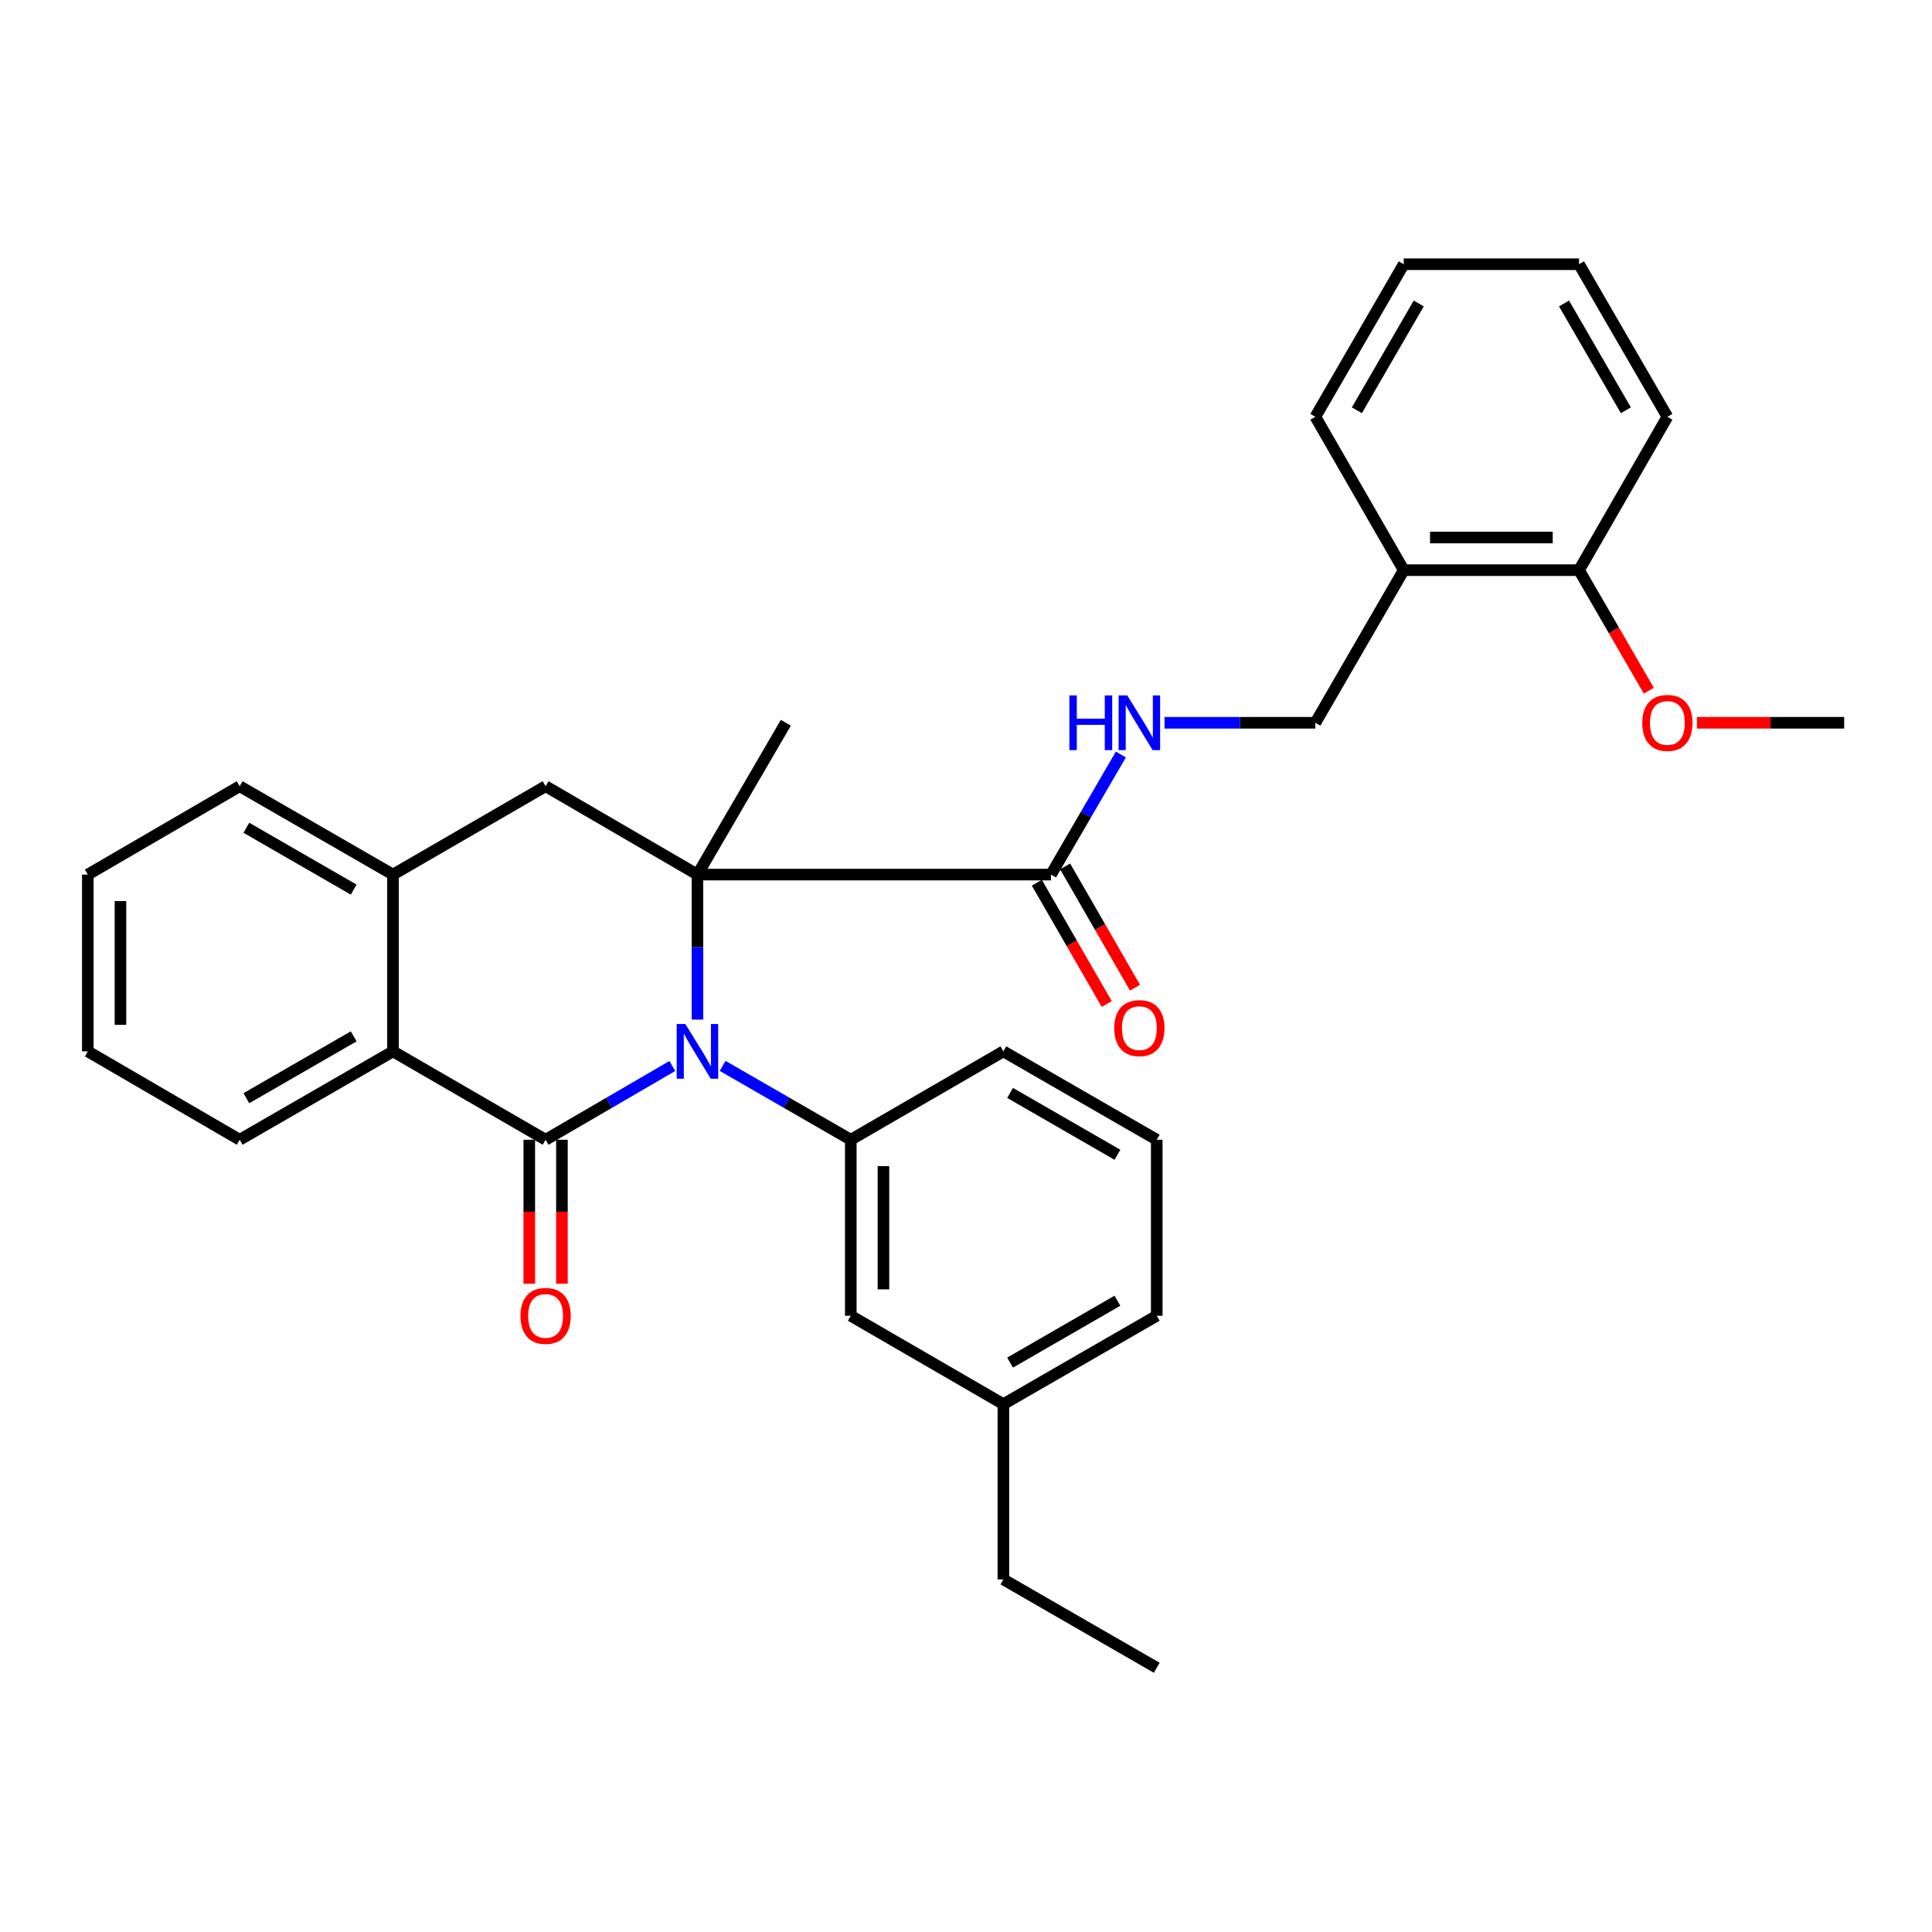 <?xml version='1.0' encoding='iso-8859-1'?>
<svg version='1.1' baseProfile='full'
              xmlns='http://www.w3.org/2000/svg'
                      xmlns:rdkit='http://www.rdkit.org/xml'
                      xmlns:xlink='http://www.w3.org/1999/xlink'
                  xml:space='preserve'
width='1000px' height='1000px' viewBox='0 0 1000 1000'>
<!-- END OF HEADER -->
<rect style='opacity:1.0;fill:#FFFFFF;stroke:none' width='1000' height='1000' x='0' y='0'> </rect>
<path class='bond-0' d='M 347.986,551.763 L 315.194,570.846' style='fill:none;fill-rule:evenodd;stroke:#0000FF;stroke-width:6px;stroke-linecap:butt;stroke-linejoin:miter;stroke-opacity:1' />
<path class='bond-0' d='M 315.194,570.846 L 282.402,589.929' style='fill:none;fill-rule:evenodd;stroke:#000000;stroke-width:6px;stroke-linecap:butt;stroke-linejoin:miter;stroke-opacity:1' />
<path class='bond-1' d='M 360.999,527.742 L 360.999,490.213' style='fill:none;fill-rule:evenodd;stroke:#0000FF;stroke-width:6px;stroke-linecap:butt;stroke-linejoin:miter;stroke-opacity:1' />
<path class='bond-1' d='M 360.999,490.213 L 360.999,452.684' style='fill:none;fill-rule:evenodd;stroke:#000000;stroke-width:6px;stroke-linecap:butt;stroke-linejoin:miter;stroke-opacity:1' />
<path class='bond-2' d='M 374.029,551.699 L 407.198,570.814' style='fill:none;fill-rule:evenodd;stroke:#0000FF;stroke-width:6px;stroke-linecap:butt;stroke-linejoin:miter;stroke-opacity:1' />
<path class='bond-2' d='M 407.198,570.814 L 440.367,589.929' style='fill:none;fill-rule:evenodd;stroke:#000000;stroke-width:6px;stroke-linecap:butt;stroke-linejoin:miter;stroke-opacity:1' />
<path class='bond-3' d='M 282.402,589.929 L 203.41,544.19' style='fill:none;fill-rule:evenodd;stroke:#000000;stroke-width:6px;stroke-linecap:butt;stroke-linejoin:miter;stroke-opacity:1' />
<path class='bond-8' d='M 273.952,589.929 L 273.952,627.181' style='fill:none;fill-rule:evenodd;stroke:#000000;stroke-width:6px;stroke-linecap:butt;stroke-linejoin:miter;stroke-opacity:1' />
<path class='bond-8' d='M 273.952,627.181 L 273.952,664.434' style='fill:none;fill-rule:evenodd;stroke:#FF0000;stroke-width:6px;stroke-linecap:butt;stroke-linejoin:miter;stroke-opacity:1' />
<path class='bond-8' d='M 290.851,589.929 L 290.851,627.181' style='fill:none;fill-rule:evenodd;stroke:#000000;stroke-width:6px;stroke-linecap:butt;stroke-linejoin:miter;stroke-opacity:1' />
<path class='bond-8' d='M 290.851,627.181 L 290.851,664.434' style='fill:none;fill-rule:evenodd;stroke:#FF0000;stroke-width:6px;stroke-linecap:butt;stroke-linejoin:miter;stroke-opacity:1' />
<path class='bond-4' d='M 360.999,452.684 L 282.402,406.945' style='fill:none;fill-rule:evenodd;stroke:#000000;stroke-width:6px;stroke-linecap:butt;stroke-linejoin:miter;stroke-opacity:1' />
<path class='bond-5' d='M 360.999,452.684 L 543.993,452.684' style='fill:none;fill-rule:evenodd;stroke:#000000;stroke-width:6px;stroke-linecap:butt;stroke-linejoin:miter;stroke-opacity:1' />
<path class='bond-14' d='M 360.999,452.684 L 406.748,374.105' style='fill:none;fill-rule:evenodd;stroke:#000000;stroke-width:6px;stroke-linecap:butt;stroke-linejoin:miter;stroke-opacity:1' />
<path class='bond-10' d='M 440.367,589.929 L 440.367,681.031' style='fill:none;fill-rule:evenodd;stroke:#000000;stroke-width:6px;stroke-linecap:butt;stroke-linejoin:miter;stroke-opacity:1' />
<path class='bond-10' d='M 457.265,603.594 L 457.265,667.366' style='fill:none;fill-rule:evenodd;stroke:#000000;stroke-width:6px;stroke-linecap:butt;stroke-linejoin:miter;stroke-opacity:1' />
<path class='bond-16' d='M 440.367,589.929 L 519.349,544.19' style='fill:none;fill-rule:evenodd;stroke:#000000;stroke-width:6px;stroke-linecap:butt;stroke-linejoin:miter;stroke-opacity:1' />
<path class='bond-18' d='M 203.41,544.19 L 124.052,589.929' style='fill:none;fill-rule:evenodd;stroke:#000000;stroke-width:6px;stroke-linecap:butt;stroke-linejoin:miter;stroke-opacity:1' />
<path class='bond-18' d='M 183.068,536.41 L 127.517,568.427' style='fill:none;fill-rule:evenodd;stroke:#000000;stroke-width:6px;stroke-linecap:butt;stroke-linejoin:miter;stroke-opacity:1' />
<path class='bond-31' d='M 203.41,544.19 L 203.41,452.684' style='fill:none;fill-rule:evenodd;stroke:#000000;stroke-width:6px;stroke-linecap:butt;stroke-linejoin:miter;stroke-opacity:1' />
<path class='bond-6' d='M 282.402,406.945 L 203.41,452.684' style='fill:none;fill-rule:evenodd;stroke:#000000;stroke-width:6px;stroke-linecap:butt;stroke-linejoin:miter;stroke-opacity:1' />
<path class='bond-7' d='M 543.993,452.684 L 562.08,421.611' style='fill:none;fill-rule:evenodd;stroke:#000000;stroke-width:6px;stroke-linecap:butt;stroke-linejoin:miter;stroke-opacity:1' />
<path class='bond-7' d='M 562.08,421.611 L 580.166,390.538' style='fill:none;fill-rule:evenodd;stroke:#0000FF;stroke-width:6px;stroke-linecap:butt;stroke-linejoin:miter;stroke-opacity:1' />
<path class='bond-12' d='M 536.672,456.902 L 554.756,488.29' style='fill:none;fill-rule:evenodd;stroke:#000000;stroke-width:6px;stroke-linecap:butt;stroke-linejoin:miter;stroke-opacity:1' />
<path class='bond-12' d='M 554.756,488.29 L 572.84,519.677' style='fill:none;fill-rule:evenodd;stroke:#FF0000;stroke-width:6px;stroke-linecap:butt;stroke-linejoin:miter;stroke-opacity:1' />
<path class='bond-12' d='M 551.314,448.466 L 569.398,479.853' style='fill:none;fill-rule:evenodd;stroke:#000000;stroke-width:6px;stroke-linecap:butt;stroke-linejoin:miter;stroke-opacity:1' />
<path class='bond-12' d='M 569.398,479.853 L 587.483,511.241' style='fill:none;fill-rule:evenodd;stroke:#FF0000;stroke-width:6px;stroke-linecap:butt;stroke-linejoin:miter;stroke-opacity:1' />
<path class='bond-19' d='M 203.41,452.684 L 124.052,406.945' style='fill:none;fill-rule:evenodd;stroke:#000000;stroke-width:6px;stroke-linecap:butt;stroke-linejoin:miter;stroke-opacity:1' />
<path class='bond-19' d='M 183.068,460.464 L 127.517,428.447' style='fill:none;fill-rule:evenodd;stroke:#000000;stroke-width:6px;stroke-linecap:butt;stroke-linejoin:miter;stroke-opacity:1' />
<path class='bond-11' d='M 602.749,374.105 L 641.792,374.105' style='fill:none;fill-rule:evenodd;stroke:#0000FF;stroke-width:6px;stroke-linecap:butt;stroke-linejoin:miter;stroke-opacity:1' />
<path class='bond-11' d='M 641.792,374.105 L 680.834,374.105' style='fill:none;fill-rule:evenodd;stroke:#000000;stroke-width:6px;stroke-linecap:butt;stroke-linejoin:miter;stroke-opacity:1' />
<path class='bond-9' d='M 726.573,295.113 L 680.834,374.105' style='fill:none;fill-rule:evenodd;stroke:#000000;stroke-width:6px;stroke-linecap:butt;stroke-linejoin:miter;stroke-opacity:1' />
<path class='bond-13' d='M 726.573,295.113 L 817.3,295.113' style='fill:none;fill-rule:evenodd;stroke:#000000;stroke-width:6px;stroke-linecap:butt;stroke-linejoin:miter;stroke-opacity:1' />
<path class='bond-13' d='M 740.182,278.215 L 803.691,278.215' style='fill:none;fill-rule:evenodd;stroke:#000000;stroke-width:6px;stroke-linecap:butt;stroke-linejoin:miter;stroke-opacity:1' />
<path class='bond-21' d='M 726.573,295.113 L 680.834,215.737' style='fill:none;fill-rule:evenodd;stroke:#000000;stroke-width:6px;stroke-linecap:butt;stroke-linejoin:miter;stroke-opacity:1' />
<path class='bond-15' d='M 440.367,681.031 L 519.349,726.789' style='fill:none;fill-rule:evenodd;stroke:#000000;stroke-width:6px;stroke-linecap:butt;stroke-linejoin:miter;stroke-opacity:1' />
<path class='bond-17' d='M 817.3,295.113 L 835.363,326.308' style='fill:none;fill-rule:evenodd;stroke:#000000;stroke-width:6px;stroke-linecap:butt;stroke-linejoin:miter;stroke-opacity:1' />
<path class='bond-17' d='M 835.363,326.308 L 853.426,357.503' style='fill:none;fill-rule:evenodd;stroke:#FF0000;stroke-width:6px;stroke-linecap:butt;stroke-linejoin:miter;stroke-opacity:1' />
<path class='bond-22' d='M 817.3,295.113 L 863.039,215.737' style='fill:none;fill-rule:evenodd;stroke:#000000;stroke-width:6px;stroke-linecap:butt;stroke-linejoin:miter;stroke-opacity:1' />
<path class='bond-24' d='M 519.349,726.789 L 519.349,817.497' style='fill:none;fill-rule:evenodd;stroke:#000000;stroke-width:6px;stroke-linecap:butt;stroke-linejoin:miter;stroke-opacity:1' />
<path class='bond-32' d='M 519.349,726.789 L 598.726,681.031' style='fill:none;fill-rule:evenodd;stroke:#000000;stroke-width:6px;stroke-linecap:butt;stroke-linejoin:miter;stroke-opacity:1' />
<path class='bond-32' d='M 522.816,705.285 L 578.38,673.255' style='fill:none;fill-rule:evenodd;stroke:#000000;stroke-width:6px;stroke-linecap:butt;stroke-linejoin:miter;stroke-opacity:1' />
<path class='bond-20' d='M 519.349,544.19 L 598.726,589.929' style='fill:none;fill-rule:evenodd;stroke:#000000;stroke-width:6px;stroke-linecap:butt;stroke-linejoin:miter;stroke-opacity:1' />
<path class='bond-20' d='M 522.818,565.693 L 578.382,597.71' style='fill:none;fill-rule:evenodd;stroke:#000000;stroke-width:6px;stroke-linecap:butt;stroke-linejoin:miter;stroke-opacity:1' />
<path class='bond-25' d='M 878.327,374.105 L 916.436,374.105' style='fill:none;fill-rule:evenodd;stroke:#FF0000;stroke-width:6px;stroke-linecap:butt;stroke-linejoin:miter;stroke-opacity:1' />
<path class='bond-25' d='M 916.436,374.105 L 954.545,374.105' style='fill:none;fill-rule:evenodd;stroke:#000000;stroke-width:6px;stroke-linecap:butt;stroke-linejoin:miter;stroke-opacity:1' />
<path class='bond-26' d='M 124.052,589.929 L 45.455,544.19' style='fill:none;fill-rule:evenodd;stroke:#000000;stroke-width:6px;stroke-linecap:butt;stroke-linejoin:miter;stroke-opacity:1' />
<path class='bond-27' d='M 124.052,406.945 L 45.455,452.684' style='fill:none;fill-rule:evenodd;stroke:#000000;stroke-width:6px;stroke-linecap:butt;stroke-linejoin:miter;stroke-opacity:1' />
<path class='bond-23' d='M 598.726,589.929 L 598.726,681.031' style='fill:none;fill-rule:evenodd;stroke:#000000;stroke-width:6px;stroke-linecap:butt;stroke-linejoin:miter;stroke-opacity:1' />
<path class='bond-29' d='M 680.834,215.737 L 726.573,136.764' style='fill:none;fill-rule:evenodd;stroke:#000000;stroke-width:6px;stroke-linecap:butt;stroke-linejoin:miter;stroke-opacity:1' />
<path class='bond-29' d='M 702.318,212.36 L 734.336,157.079' style='fill:none;fill-rule:evenodd;stroke:#000000;stroke-width:6px;stroke-linecap:butt;stroke-linejoin:miter;stroke-opacity:1' />
<path class='bond-34' d='M 863.039,215.737 L 817.3,136.764' style='fill:none;fill-rule:evenodd;stroke:#000000;stroke-width:6px;stroke-linecap:butt;stroke-linejoin:miter;stroke-opacity:1' />
<path class='bond-34' d='M 841.555,212.36 L 809.538,157.079' style='fill:none;fill-rule:evenodd;stroke:#000000;stroke-width:6px;stroke-linecap:butt;stroke-linejoin:miter;stroke-opacity:1' />
<path class='bond-28' d='M 519.349,817.497 L 598.726,863.236' style='fill:none;fill-rule:evenodd;stroke:#000000;stroke-width:6px;stroke-linecap:butt;stroke-linejoin:miter;stroke-opacity:1' />
<path class='bond-33' d='M 45.455,544.19 L 45.455,452.684' style='fill:none;fill-rule:evenodd;stroke:#000000;stroke-width:6px;stroke-linecap:butt;stroke-linejoin:miter;stroke-opacity:1' />
<path class='bond-33' d='M 62.353,530.464 L 62.353,466.41' style='fill:none;fill-rule:evenodd;stroke:#000000;stroke-width:6px;stroke-linecap:butt;stroke-linejoin:miter;stroke-opacity:1' />
<path class='bond-30' d='M 726.573,136.764 L 817.3,136.764' style='fill:none;fill-rule:evenodd;stroke:#000000;stroke-width:6px;stroke-linecap:butt;stroke-linejoin:miter;stroke-opacity:1' />
<path  class='atom-0' d='M 354.739 530.03
L 364.019 545.03
Q 364.939 546.51, 366.419 549.19
Q 367.899 551.87, 367.979 552.03
L 367.979 530.03
L 371.739 530.03
L 371.739 558.35
L 367.859 558.35
L 357.899 541.95
Q 356.739 540.03, 355.499 537.83
Q 354.299 535.63, 353.939 534.95
L 353.939 558.35
L 350.259 558.35
L 350.259 530.03
L 354.739 530.03
' fill='#0000FF'/>
<path  class='atom-8' d='M 553.512 359.945
L 557.352 359.945
L 557.352 371.985
L 571.832 371.985
L 571.832 359.945
L 575.672 359.945
L 575.672 388.265
L 571.832 388.265
L 571.832 375.185
L 557.352 375.185
L 557.352 388.265
L 553.512 388.265
L 553.512 359.945
' fill='#0000FF'/>
<path  class='atom-8' d='M 583.472 359.945
L 592.752 374.945
Q 593.672 376.425, 595.152 379.105
Q 596.632 381.785, 596.712 381.945
L 596.712 359.945
L 600.472 359.945
L 600.472 388.265
L 596.592 388.265
L 586.632 371.865
Q 585.472 369.945, 584.232 367.745
Q 583.032 365.545, 582.672 364.865
L 582.672 388.265
L 578.992 388.265
L 578.992 359.945
L 583.472 359.945
' fill='#0000FF'/>
<path  class='atom-9' d='M 269.402 681.111
Q 269.402 674.311, 272.762 670.511
Q 276.122 666.711, 282.402 666.711
Q 288.682 666.711, 292.042 670.511
Q 295.402 674.311, 295.402 681.111
Q 295.402 687.991, 292.002 691.911
Q 288.602 695.791, 282.402 695.791
Q 276.162 695.791, 272.762 691.911
Q 269.402 688.031, 269.402 681.111
M 282.402 692.591
Q 286.722 692.591, 289.042 689.711
Q 291.402 686.791, 291.402 681.111
Q 291.402 675.551, 289.042 672.751
Q 286.722 669.911, 282.402 669.911
Q 278.082 669.911, 275.722 672.711
Q 273.402 675.511, 273.402 681.111
Q 273.402 686.831, 275.722 689.711
Q 278.082 692.591, 282.402 692.591
' fill='#FF0000'/>
<path  class='atom-13' d='M 576.732 532.15
Q 576.732 525.35, 580.092 521.55
Q 583.452 517.75, 589.732 517.75
Q 596.012 517.75, 599.372 521.55
Q 602.732 525.35, 602.732 532.15
Q 602.732 539.03, 599.332 542.95
Q 595.932 546.83, 589.732 546.83
Q 583.492 546.83, 580.092 542.95
Q 576.732 539.07, 576.732 532.15
M 589.732 543.63
Q 594.052 543.63, 596.372 540.75
Q 598.732 537.83, 598.732 532.15
Q 598.732 526.59, 596.372 523.79
Q 594.052 520.95, 589.732 520.95
Q 585.412 520.95, 583.052 523.75
Q 580.732 526.55, 580.732 532.15
Q 580.732 537.87, 583.052 540.75
Q 585.412 543.63, 589.732 543.63
' fill='#FF0000'/>
<path  class='atom-18' d='M 850.039 374.185
Q 850.039 367.385, 853.399 363.585
Q 856.759 359.785, 863.039 359.785
Q 869.319 359.785, 872.679 363.585
Q 876.039 367.385, 876.039 374.185
Q 876.039 381.065, 872.639 384.985
Q 869.239 388.865, 863.039 388.865
Q 856.799 388.865, 853.399 384.985
Q 850.039 381.105, 850.039 374.185
M 863.039 385.665
Q 867.359 385.665, 869.679 382.785
Q 872.039 379.865, 872.039 374.185
Q 872.039 368.625, 869.679 365.825
Q 867.359 362.985, 863.039 362.985
Q 858.719 362.985, 856.359 365.785
Q 854.039 368.585, 854.039 374.185
Q 854.039 379.905, 856.359 382.785
Q 858.719 385.665, 863.039 385.665
' fill='#FF0000'/>
</svg>
